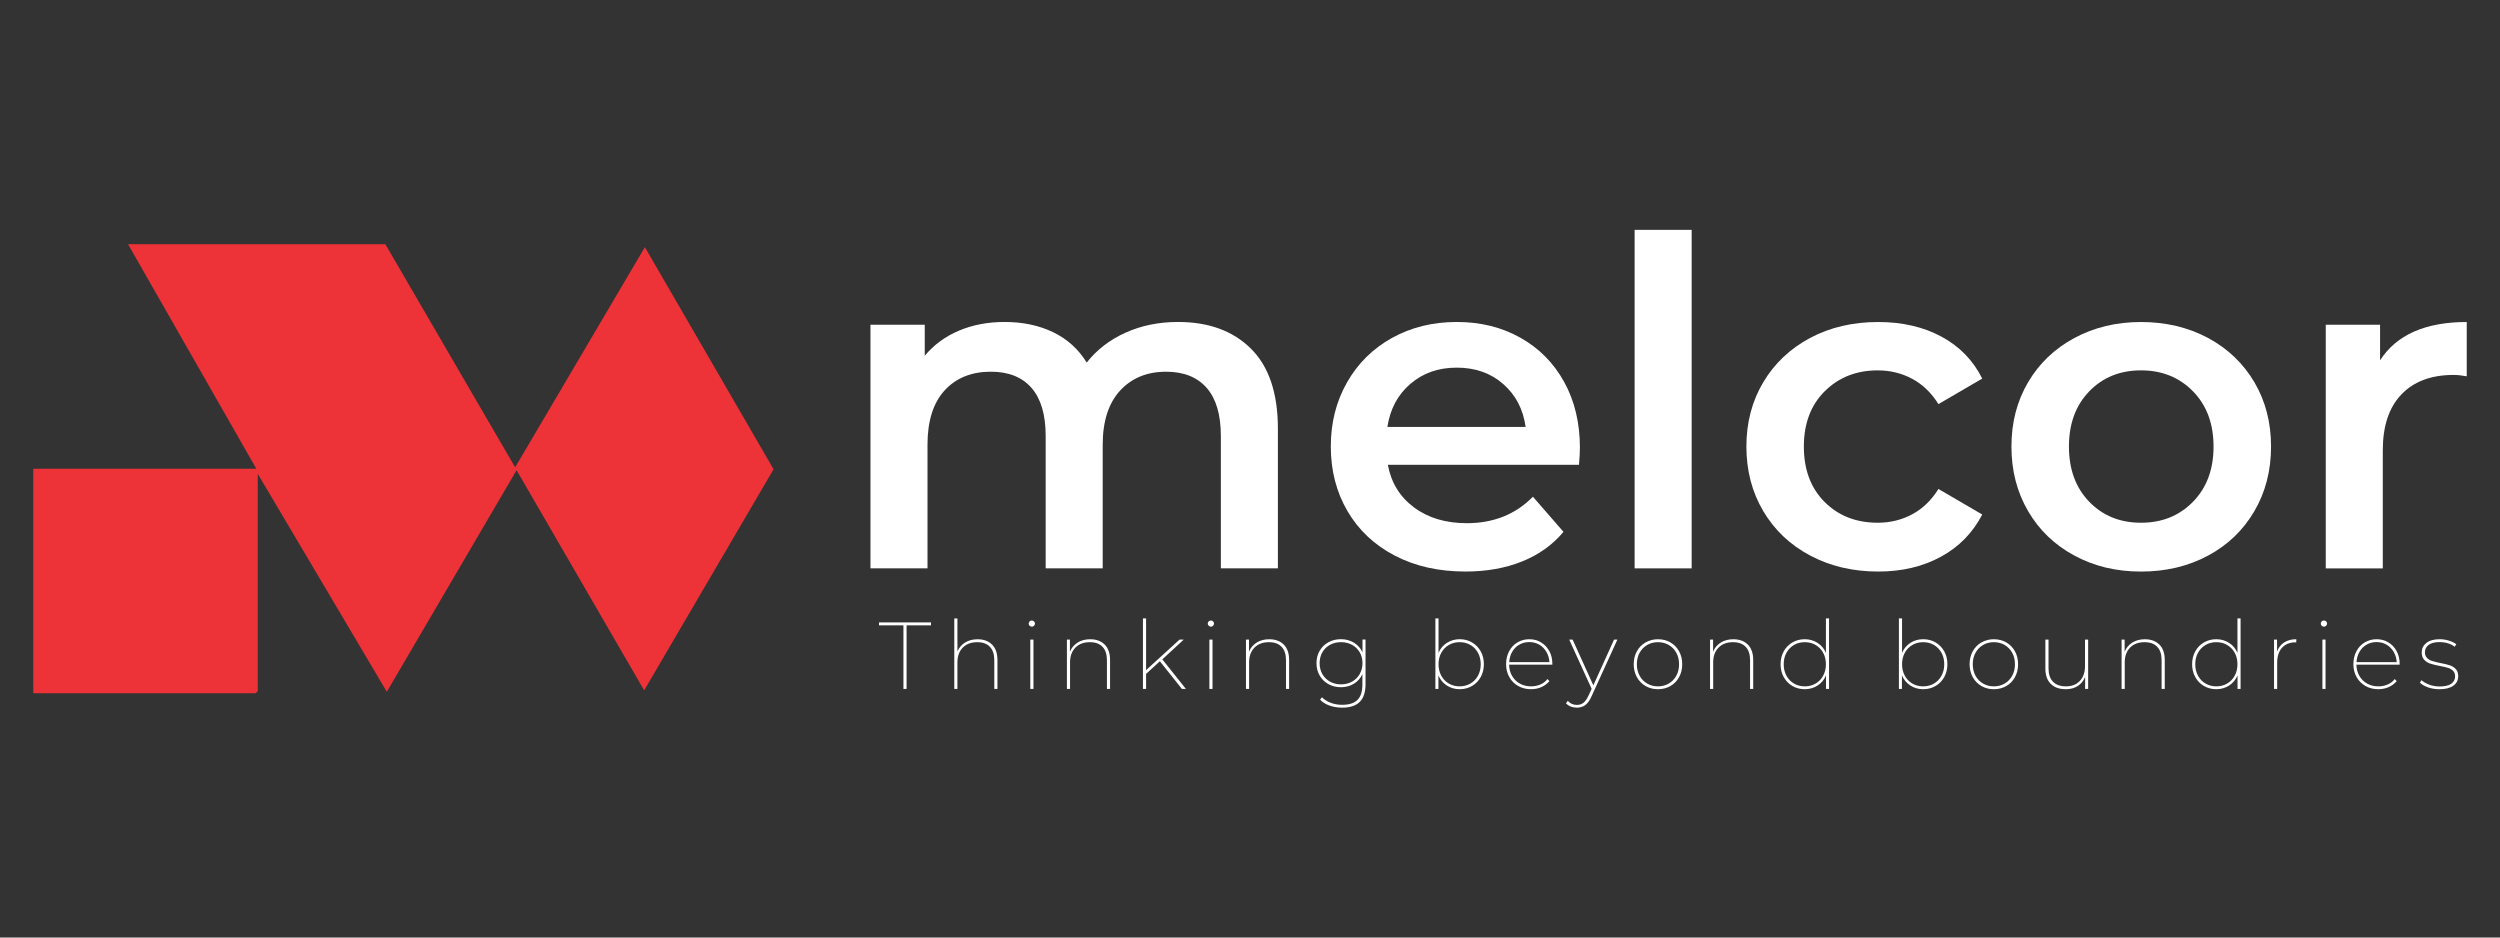 <?xml version="1.0" encoding="UTF-8"?><svg id="Layer_1" xmlns="http://www.w3.org/2000/svg" viewBox="0 0 1600 600"><rect x="0" y="0" width="1600" height="600" fill="#333333" stroke="none"/><defs><style>.cls-1{fill:#ed3238;}.cls-2{fill:#fff;}</style></defs><polygon class="cls-1" points="246.63 156.3 329.69 299.08 412.72 158.17 495.09 300.32 412.27 441.83 330.61 300.95 247.56 442.75 164.98 303.27 164.98 442.3 163.58 443.7 21.29 443.7 21.29 300 164.05 300 81.94 156.3 246.63 156.3"/><path class="cls-2" d="M800.62,223.16c11.48,11.39,17.23,28.47,17.23,51.24v89.35h-36.5v-84.67c0-13.62-3.02-23.89-9.05-30.81-6.04-6.9-14.7-10.37-25.98-10.37-12.26,0-22.09,4.05-29.49,12.12-7.4,8.08-11.1,19.61-11.1,34.6v79.12h-36.5v-84.67c0-13.62-3.02-23.89-9.05-30.81-6.04-6.9-14.7-10.37-25.99-10.37-12.46,0-22.34,3.99-29.64,11.98-7.3,7.98-10.95,19.56-10.95,34.74v79.12h-36.5v-155.91h34.74v19.85c5.84-7,13.14-12.36,21.9-16.06,8.76-3.69,18.49-5.55,29.2-5.55,11.68,0,22.04,2.19,31.1,6.57,9.05,4.38,16.2,10.85,21.46,19.41,6.42-8.17,14.69-14.55,24.81-19.12s21.32-6.86,33.58-6.86c19.66,0,35.23,5.69,46.71,17.08Z"/><path class="cls-2" d="M1010.55,297.47h-122.33c2.14,11.49,7.73,20.59,16.79,27.3,9.05,6.72,20.29,10.07,33.72,10.07,17.13,0,31.24-5.64,42.34-16.94l19.56,22.48c-7,8.37-15.87,14.7-26.57,18.98-10.7,4.28-22.77,6.42-36.2,6.42-17.13,0-32.22-3.4-45.26-10.22-13.04-6.81-23.11-16.3-30.22-28.47-7.11-12.16-10.66-25.93-10.66-41.31s3.45-28.85,10.37-41.02c6.9-12.17,16.5-21.65,28.76-28.47,12.27-6.81,26.08-10.22,41.46-10.22s28.76,3.36,40.73,10.07c11.98,6.71,21.32,16.16,28.03,28.32,6.72,12.17,10.07,26.23,10.07,42.19,0,2.53-.2,6.13-.59,10.8ZM902.67,245.65c-8.08,6.91-12.99,16.11-14.74,27.59h88.47c-1.56-11.29-6.33-20.44-14.31-27.44-7.98-7.01-17.91-10.51-29.78-10.51s-21.56,3.46-29.64,10.37Z"/><path class="cls-2" d="M1046.16,147.11h36.5v216.64h-36.5v-216.64Z"/><path class="cls-2" d="M1158.57,355.58c-12.85-6.81-22.88-16.3-30.08-28.47-7.2-12.16-10.8-25.93-10.8-41.31s3.6-29.1,10.8-41.17c7.2-12.06,17.18-21.5,29.93-28.32,12.75-6.81,27.3-10.22,43.65-10.22,15.37,0,28.85,3.11,40.43,9.34,11.58,6.23,20.29,15.18,26.13,26.86l-28.03,16.35c-4.48-7.2-10.07-12.6-16.79-16.2-6.72-3.6-14.07-5.4-22.04-5.4-13.63,0-24.92,4.43-33.87,13.28-8.96,8.86-13.43,20.69-13.43,35.47s4.43,26.62,13.28,35.47c8.86,8.86,20.2,13.29,34.02,13.29,7.98,0,15.33-1.8,22.04-5.41,6.71-3.59,12.31-9,16.79-16.2l28.03,16.35c-6.04,11.68-14.84,20.68-26.42,27.01-11.58,6.33-24.96,9.49-40.14,9.49-16.16,0-30.66-3.4-43.51-10.22Z"/><path class="cls-2" d="M1327.62,355.58c-12.66-6.81-22.53-16.3-29.64-28.47-7.11-12.16-10.66-25.93-10.66-41.31s3.55-29.1,10.66-41.17c7.1-12.06,16.98-21.5,29.64-28.32,12.65-6.81,26.86-10.22,42.63-10.22s30.27,3.41,42.92,10.22c12.65,6.82,22.53,16.26,29.64,28.32,7.1,12.07,10.66,25.79,10.66,41.17s-3.55,29.15-10.66,41.31c-7.1,12.17-16.98,21.66-29.64,28.47-12.65,6.81-26.96,10.22-42.92,10.22s-29.98-3.4-42.63-10.22ZM1403.53,321.12c8.76-8.95,13.14-20.73,13.14-35.33s-4.38-26.37-13.14-35.33c-8.76-8.95-19.85-13.43-33.28-13.43s-24.48,4.48-33.14,13.43c-8.66,8.96-12.99,20.73-12.99,35.33s4.33,26.38,12.99,35.33c8.66,8.95,19.71,13.43,33.14,13.43s24.53-4.48,33.28-13.43Z"/><path class="cls-2" d="M1578.71,206.09v34.74c-3.11-.58-5.94-.87-8.46-.87-14.21,0-25.31,4.13-33.28,12.41-7.98,8.27-11.98,20.19-11.98,35.77v75.62h-36.5v-155.91h34.75v22.77c10.51-16.35,29-24.53,55.47-24.53Z"/><path class="cls-2" d="M578.2,400.22h-15.63v-1.88h33.27v1.88h-15.63v40.7h-2.01v-40.7Z"/><path class="cls-2" d="M634.95,412.54c2.27,2.29,3.41,5.57,3.41,9.83v18.55h-2.01v-18.43c0-3.73-.94-6.58-2.83-8.54-1.89-1.97-4.57-2.95-8.06-2.95-3.94,0-7.04,1.16-9.31,3.5-2.27,2.33-3.4,5.46-3.4,9.4v17.03h-2.01v-45.13h2.01v21.11c1.05-2.43,2.69-4.34,4.92-5.71,2.23-1.38,4.89-2.07,7.97-2.07,3.94,0,7.04,1.15,9.31,3.44Z"/><path class="cls-2" d="M658.97,400.5c-.4-.39-.61-.84-.61-1.37,0-.56.19-1.05.58-1.43.39-.38.86-.58,1.43-.58.53,0,1,.2,1.4.58.4.39.61.84.61,1.37s-.2.99-.61,1.4c-.4.41-.87.61-1.4.61s-.99-.2-1.4-.58ZM659.4,409.34h2.01v31.57h-2.01v-31.57Z"/><path class="cls-2" d="M707.03,412.54c2.27,2.29,3.41,5.57,3.41,9.83v18.55h-2.01v-18.43c0-3.73-.94-6.58-2.83-8.54-1.89-1.97-4.57-2.95-8.06-2.95-3.94,0-7.04,1.16-9.31,3.5-2.27,2.33-3.4,5.46-3.4,9.4v17.03h-2.01v-31.57h1.94v7.73c1.02-2.47,2.65-4.42,4.9-5.84s4.94-2.13,8.05-2.13c3.94,0,7.04,1.15,9.31,3.44Z"/><path class="cls-2" d="M742.31,423.21l-8.82,8.09v9.61h-2.01v-45.13h2.01v33.09l21.41-19.53h2.68l-13.69,12.65,15.08,18.92h-2.55l-14.11-17.7Z"/><path class="cls-2" d="M773.57,400.5c-.4-.39-.61-.84-.61-1.37,0-.56.19-1.05.58-1.43.39-.38.86-.58,1.43-.58.53,0,1,.2,1.4.58.4.39.61.84.61,1.37s-.2.99-.61,1.4c-.4.41-.87.61-1.4.61s-.99-.2-1.4-.58ZM774,409.34h2.01v31.57h-2.01v-31.57Z"/><path class="cls-2" d="M821.63,412.54c2.27,2.29,3.41,5.57,3.41,9.83v18.55h-2.01v-18.43c0-3.73-.94-6.58-2.83-8.54-1.89-1.97-4.57-2.95-8.06-2.95-3.94,0-7.04,1.16-9.31,3.5-2.27,2.33-3.4,5.46-3.4,9.4v17.03h-2.01v-31.57h1.94v7.73c1.02-2.47,2.65-4.42,4.9-5.84,2.25-1.42,4.94-2.13,8.05-2.13,3.94,0,7.04,1.15,9.31,3.44Z"/><path class="cls-2" d="M873.94,409.34v28.53c0,5.11-1.24,8.89-3.71,11.35-2.48,2.45-6.21,3.68-11.19,3.68-2.92,0-5.64-.45-8.16-1.34-2.51-.89-4.52-2.15-6.02-3.77l1.15-1.52c1.62,1.54,3.54,2.73,5.75,3.56s4.61,1.25,7.21,1.25c4.42,0,7.69-1.05,9.8-3.13,2.11-2.09,3.16-5.36,3.16-9.83v-6.69c-1.18,2.6-2.98,4.64-5.41,6.14-2.44,1.5-5.21,2.25-8.33,2.25-2.96,0-5.63-.66-8-1.98-2.38-1.32-4.24-3.14-5.6-5.48-1.36-2.33-2.04-4.98-2.04-7.94s.68-5.61,2.04-7.94c1.35-2.33,3.22-4.15,5.6-5.45,2.37-1.29,5.04-1.95,8-1.95,3.12,0,5.91.75,8.36,2.25,2.45,1.5,4.27,3.57,5.45,6.21v-8.22h1.94ZM865.27,436.26c2.09-1.16,3.73-2.77,4.93-4.84,1.19-2.07,1.79-4.4,1.79-7s-.6-4.92-1.79-6.97c-1.2-2.04-2.84-3.64-4.93-4.77s-4.43-1.7-7.03-1.7-4.94.57-7.02,1.7c-2.09,1.13-3.72,2.73-4.9,4.77-1.18,2.05-1.76,4.37-1.76,6.97s.59,4.98,1.76,7.03c1.18,2.04,2.81,3.65,4.9,4.81,2.09,1.15,4.43,1.73,7.02,1.73s4.94-.58,7.03-1.73Z"/><path class="cls-2" d="M942.07,411.14c2.35,1.35,4.21,3.25,5.57,5.68s2.04,5.19,2.04,8.27-.68,5.84-2.04,8.27c-1.36,2.44-3.21,4.33-5.57,5.69-2.35,1.35-4.97,2.04-7.85,2.04-3.08,0-5.83-.78-8.24-2.35-2.42-1.56-4.21-3.72-5.39-6.47v8.64h-1.94v-45.13h2.01v22.02c1.17-2.71,2.97-4.85,5.38-6.39,2.41-1.54,5.14-2.32,8.18-2.32,2.88,0,5.49.68,7.85,2.04ZM941.06,437.47c2.05-1.19,3.66-2.86,4.84-5.01s1.76-4.6,1.76-7.36-.59-5.2-1.76-7.33c-1.18-2.13-2.79-3.8-4.84-4.99s-4.35-1.79-6.9-1.79-4.86.6-6.9,1.79c-2.05,1.19-3.67,2.86-4.84,4.99-1.18,2.13-1.76,4.57-1.76,7.33s.58,5.21,1.76,7.36c1.17,2.15,2.79,3.82,4.84,5.01,2.04,1.2,4.35,1.8,6.9,1.8s4.85-.6,6.9-1.8Z"/><path class="cls-2" d="M993.52,425.4h-27.68c.04,2.67.67,5.07,1.89,7.18,1.21,2.11,2.89,3.75,5.01,4.93,2.13,1.18,4.51,1.76,7.15,1.76,2.14,0,4.13-.4,5.96-1.19s3.33-1.95,4.5-3.5l1.28,1.34c-1.42,1.66-3.14,2.94-5.17,3.83-2.03.9-4.22,1.34-6.57,1.34-3.08,0-5.83-.68-8.24-2.04-2.41-1.36-4.31-3.26-5.68-5.69-1.38-2.43-2.07-5.19-2.07-8.27s.64-5.84,1.92-8.27,3.05-4.33,5.32-5.68c2.27-1.36,4.81-2.04,7.6-2.04s5.26.67,7.51,2.01c2.25,1.34,4.02,3.21,5.32,5.6,1.29,2.39,1.94,5.11,1.94,8.16v.55ZM972.36,412.57c-1.91,1.09-3.43,2.63-4.56,4.59s-1.76,4.17-1.89,6.6h25.73c-.16-2.43-.82-4.63-1.98-6.6-1.15-1.97-2.67-3.5-4.56-4.59-1.88-1.09-4-1.64-6.36-1.64s-4.48.55-6.39,1.64Z"/><path class="cls-2" d="M1035.13,409.34l-16.54,36.32c-1.18,2.63-2.52,4.5-4.02,5.6-1.5,1.09-3.27,1.64-5.29,1.64-1.42,0-2.74-.23-3.96-.7-1.22-.47-2.25-1.17-3.1-2.1l1.16-1.58c.85.93,1.74,1.6,2.67,2.01s2.01.61,3.23.61c1.58,0,2.95-.45,4.1-1.34,1.16-.89,2.24-2.44,3.26-4.62l2.01-4.32-14.36-31.51h2.19l13.26,29.26,13.26-29.26h2.13Z"/><path class="cls-2" d="M1053.16,439.06c-2.37-1.36-4.22-3.26-5.57-5.69-1.34-2.43-2.01-5.19-2.01-8.27s.67-5.84,2.01-8.27c1.34-2.44,3.2-4.33,5.57-5.68,2.38-1.36,5.02-2.04,7.94-2.04s5.61.68,7.97,2.04c2.35,1.35,4.2,3.25,5.54,5.68,1.34,2.44,2.01,5.19,2.01,8.27s-.67,5.84-2.01,8.27c-1.34,2.44-3.18,4.33-5.54,5.69-2.35,1.35-5.01,2.04-7.97,2.04s-5.57-.68-7.94-2.04ZM1068,437.47c2.05-1.19,3.66-2.86,4.84-5.01s1.76-4.6,1.76-7.36-.59-5.2-1.76-7.33c-1.18-2.13-2.79-3.8-4.84-4.99s-4.35-1.79-6.9-1.79-4.86.6-6.91,1.79c-2.04,1.19-3.66,2.86-4.84,4.99-1.18,2.13-1.76,4.57-1.76,7.33s.59,5.21,1.76,7.36,2.79,3.82,4.84,5.01c2.05,1.2,4.35,1.8,6.91,1.8s4.85-.6,6.9-1.8Z"/><path class="cls-2" d="M1118.64,412.54c2.27,2.29,3.41,5.57,3.41,9.83v18.55h-2.01v-18.43c0-3.73-.94-6.58-2.83-8.54-1.89-1.97-4.57-2.95-8.06-2.95-3.94,0-7.04,1.16-9.31,3.5-2.27,2.33-3.4,5.46-3.4,9.4v17.03h-2.01v-31.57h1.94v7.73c1.02-2.47,2.65-4.42,4.9-5.84s4.94-2.13,8.05-2.13c3.94,0,7.04,1.15,9.31,3.44Z"/><path class="cls-2" d="M1170.59,395.78v45.13h-1.95v-8.64c-1.18,2.76-2.97,4.92-5.38,6.47-2.41,1.56-5.16,2.35-8.24,2.35-2.88,0-5.49-.68-7.85-2.04-2.35-1.36-4.21-3.26-5.56-5.69-1.36-2.43-2.04-5.19-2.04-8.27s.68-5.84,2.04-8.27c1.35-2.44,3.21-4.33,5.56-5.68,2.35-1.36,4.97-2.04,7.85-2.04,3.04,0,5.77.77,8.19,2.32,2.41,1.54,4.21,3.67,5.38,6.39v-22.02h2.01ZM1161.98,437.47c2.05-1.19,3.66-2.86,4.84-5.01s1.76-4.6,1.76-7.36-.59-5.2-1.76-7.33c-1.18-2.13-2.79-3.8-4.84-4.99s-4.35-1.79-6.9-1.79-4.86.6-6.91,1.79c-2.04,1.19-3.66,2.86-4.84,4.99-1.18,2.13-1.76,4.57-1.76,7.33s.59,5.21,1.76,7.36,2.79,3.82,4.84,5.01c2.05,1.2,4.35,1.8,6.91,1.8s4.85-.6,6.9-1.8Z"/><path class="cls-2" d="M1238.72,411.14c2.35,1.35,4.21,3.25,5.57,5.68s2.04,5.19,2.04,8.27-.68,5.84-2.04,8.27c-1.36,2.44-3.21,4.33-5.57,5.69-2.35,1.35-4.97,2.04-7.85,2.04-3.08,0-5.83-.78-8.24-2.35-2.42-1.56-4.21-3.72-5.39-6.47v8.64h-1.94v-45.13h2.01v22.02c1.17-2.71,2.97-4.85,5.38-6.39,2.41-1.54,5.14-2.32,8.18-2.32,2.88,0,5.49.68,7.85,2.04ZM1237.72,437.47c2.05-1.19,3.66-2.86,4.84-5.01s1.76-4.6,1.76-7.36-.59-5.2-1.76-7.33c-1.18-2.13-2.79-3.8-4.84-4.99s-4.35-1.79-6.9-1.79-4.86.6-6.9,1.79c-2.05,1.19-3.67,2.86-4.84,4.99-1.18,2.13-1.76,4.57-1.76,7.33s.58,5.21,1.76,7.36c1.17,2.15,2.79,3.82,4.84,5.01,2.04,1.2,4.35,1.8,6.9,1.8s4.85-.6,6.9-1.8Z"/><path class="cls-2" d="M1268.12,439.06c-2.37-1.36-4.22-3.26-5.57-5.69-1.34-2.43-2.01-5.19-2.01-8.27s.67-5.84,2.01-8.27c1.34-2.44,3.2-4.33,5.57-5.68,2.38-1.36,5.02-2.04,7.94-2.04s5.61.68,7.97,2.04c2.35,1.35,4.2,3.25,5.54,5.68s2.01,5.19,2.01,8.27-.67,5.84-2.01,8.27c-1.34,2.44-3.18,4.33-5.54,5.69-2.35,1.35-5.01,2.04-7.97,2.04s-5.57-.68-7.94-2.04ZM1282.97,437.47c2.05-1.19,3.66-2.86,4.84-5.01s1.76-4.6,1.76-7.36-.59-5.2-1.76-7.33c-1.18-2.13-2.79-3.8-4.84-4.99s-4.35-1.79-6.9-1.79-4.86.6-6.91,1.79c-2.04,1.19-3.66,2.86-4.84,4.99-1.18,2.13-1.76,4.57-1.76,7.33s.59,5.21,1.76,7.36,2.79,3.82,4.84,5.01c2.05,1.2,4.35,1.8,6.91,1.8s4.85-.6,6.9-1.8Z"/><path class="cls-2" d="M1336.41,409.34v31.57h-1.94v-7.66c-.97,2.47-2.54,4.4-4.69,5.78s-4.7,2.07-7.66,2.07c-4.1,0-7.3-1.13-9.61-3.41-2.31-2.27-3.47-5.54-3.47-9.79v-18.56h2.01v18.43c0,3.73.96,6.58,2.89,8.55,1.92,1.97,4.67,2.95,8.24,2.95,3.77,0,6.75-1.17,8.94-3.5,2.19-2.33,3.28-5.46,3.28-9.4v-17.04h2.01Z"/><path class="cls-2" d="M1382.03,412.54c2.27,2.29,3.41,5.57,3.41,9.83v18.55h-2.01v-18.43c0-3.73-.94-6.58-2.83-8.54-1.89-1.97-4.57-2.95-8.06-2.95-3.94,0-7.04,1.16-9.31,3.5-2.27,2.33-3.4,5.46-3.4,9.4v17.03h-2.01v-31.57h1.94v7.73c1.02-2.47,2.65-4.42,4.9-5.84,2.25-1.42,4.94-2.13,8.05-2.13,3.94,0,7.04,1.15,9.31,3.44Z"/><path class="cls-2" d="M1433.97,395.78v45.13h-1.95v-8.64c-1.18,2.76-2.97,4.92-5.38,6.47-2.41,1.56-5.16,2.35-8.24,2.35-2.88,0-5.49-.68-7.85-2.04-2.35-1.36-4.21-3.26-5.56-5.69-1.36-2.43-2.04-5.19-2.04-8.27s.68-5.84,2.04-8.27c1.35-2.44,3.21-4.33,5.56-5.68,2.35-1.36,4.97-2.04,7.85-2.04,3.04,0,5.77.77,8.19,2.32,2.41,1.54,4.21,3.67,5.38,6.39v-22.02h2.01ZM1425.37,437.47c2.05-1.19,3.66-2.86,4.84-5.01s1.76-4.6,1.76-7.36-.59-5.2-1.76-7.33c-1.18-2.13-2.79-3.8-4.84-4.99s-4.35-1.79-6.9-1.79-4.86.6-6.91,1.79c-2.04,1.19-3.66,2.86-4.84,4.99-1.18,2.13-1.76,4.57-1.76,7.33s.59,5.21,1.76,7.36,2.79,3.82,4.84,5.01c2.05,1.2,4.35,1.8,6.91,1.8s4.85-.6,6.9-1.8Z"/><path class="cls-2" d="M1461.86,411.14c2.09-1.36,4.67-2.04,7.76-2.04v2.01h-.55c-3.65,0-6.51,1.16-8.58,3.47s-3.1,5.49-3.1,9.55v16.79h-2.01v-31.57h1.94v7.6c.93-2.51,2.45-4.45,4.53-5.8Z"/><path class="cls-2" d="M1485.91,400.5c-.4-.39-.61-.84-.61-1.37,0-.56.19-1.05.58-1.43.39-.38.86-.58,1.43-.58.53,0,1,.2,1.4.58.4.39.61.84.61,1.37s-.2.99-.61,1.4c-.4.41-.87.61-1.4.61s-.99-.2-1.4-.58ZM1486.34,409.34h2.01v31.57h-2.01v-31.57Z"/><path class="cls-2" d="M1535.79,425.4h-27.68c.04,2.67.67,5.07,1.89,7.18,1.21,2.11,2.89,3.75,5.01,4.93,2.13,1.18,4.51,1.76,7.15,1.76,2.14,0,4.13-.4,5.96-1.19s3.33-1.95,4.5-3.5l1.28,1.34c-1.42,1.66-3.14,2.94-5.17,3.83-2.03.9-4.22,1.34-6.57,1.34-3.08,0-5.83-.68-8.24-2.04-2.41-1.36-4.31-3.26-5.68-5.69-1.38-2.43-2.07-5.19-2.07-8.27s.64-5.84,1.92-8.27,3.05-4.33,5.32-5.68c2.27-1.36,4.81-2.04,7.6-2.04s5.26.67,7.51,2.01c2.25,1.34,4.02,3.21,5.32,5.6,1.29,2.39,1.94,5.11,1.94,8.16v.55ZM1514.63,412.57c-1.91,1.09-3.43,2.63-4.56,4.59s-1.76,4.17-1.89,6.6h25.73c-.16-2.43-.82-4.63-1.98-6.6-1.15-1.97-2.67-3.5-4.56-4.59-1.88-1.09-4-1.64-6.36-1.64s-4.48.55-6.39,1.64Z"/><path class="cls-2" d="M1554.01,439.94c-2.25-.77-4-1.78-5.26-3.04l.97-1.58c1.3,1.13,2.97,2.09,5.02,2.86,2.05.77,4.23,1.16,6.54,1.16,3.4,0,5.92-.58,7.54-1.73,1.62-1.16,2.43-2.77,2.43-4.84,0-1.46-.43-2.61-1.31-3.47-.87-.85-1.95-1.48-3.26-1.88-1.29-.4-3.04-.81-5.23-1.22-2.55-.49-4.6-.99-6.12-1.49s-2.8-1.32-3.86-2.47c-1.05-1.13-1.58-2.71-1.58-4.74,0-2.39.98-4.39,2.95-5.99,1.97-1.6,4.84-2.41,8.61-2.41,1.94,0,3.89.3,5.84.89,1.94.59,3.53,1.37,4.74,2.34l-1.03,1.58c-1.25-.97-2.73-1.71-4.41-2.22-1.68-.51-3.42-.76-5.2-.76-3.12,0-5.47.59-7.05,1.79-1.59,1.19-2.38,2.77-2.38,4.71,0,1.54.45,2.76,1.34,3.65.9.89,2,1.55,3.32,1.98,1.31.42,3.11.86,5.38,1.31,2.43.45,4.4.92,5.9,1.43,1.5.51,2.77,1.31,3.8,2.41s1.55,2.61,1.55,4.56c0,2.55-1.03,4.58-3.1,6.08-2.07,1.5-5.05,2.25-8.94,2.25-2.55,0-4.96-.39-7.21-1.16Z"/></svg>